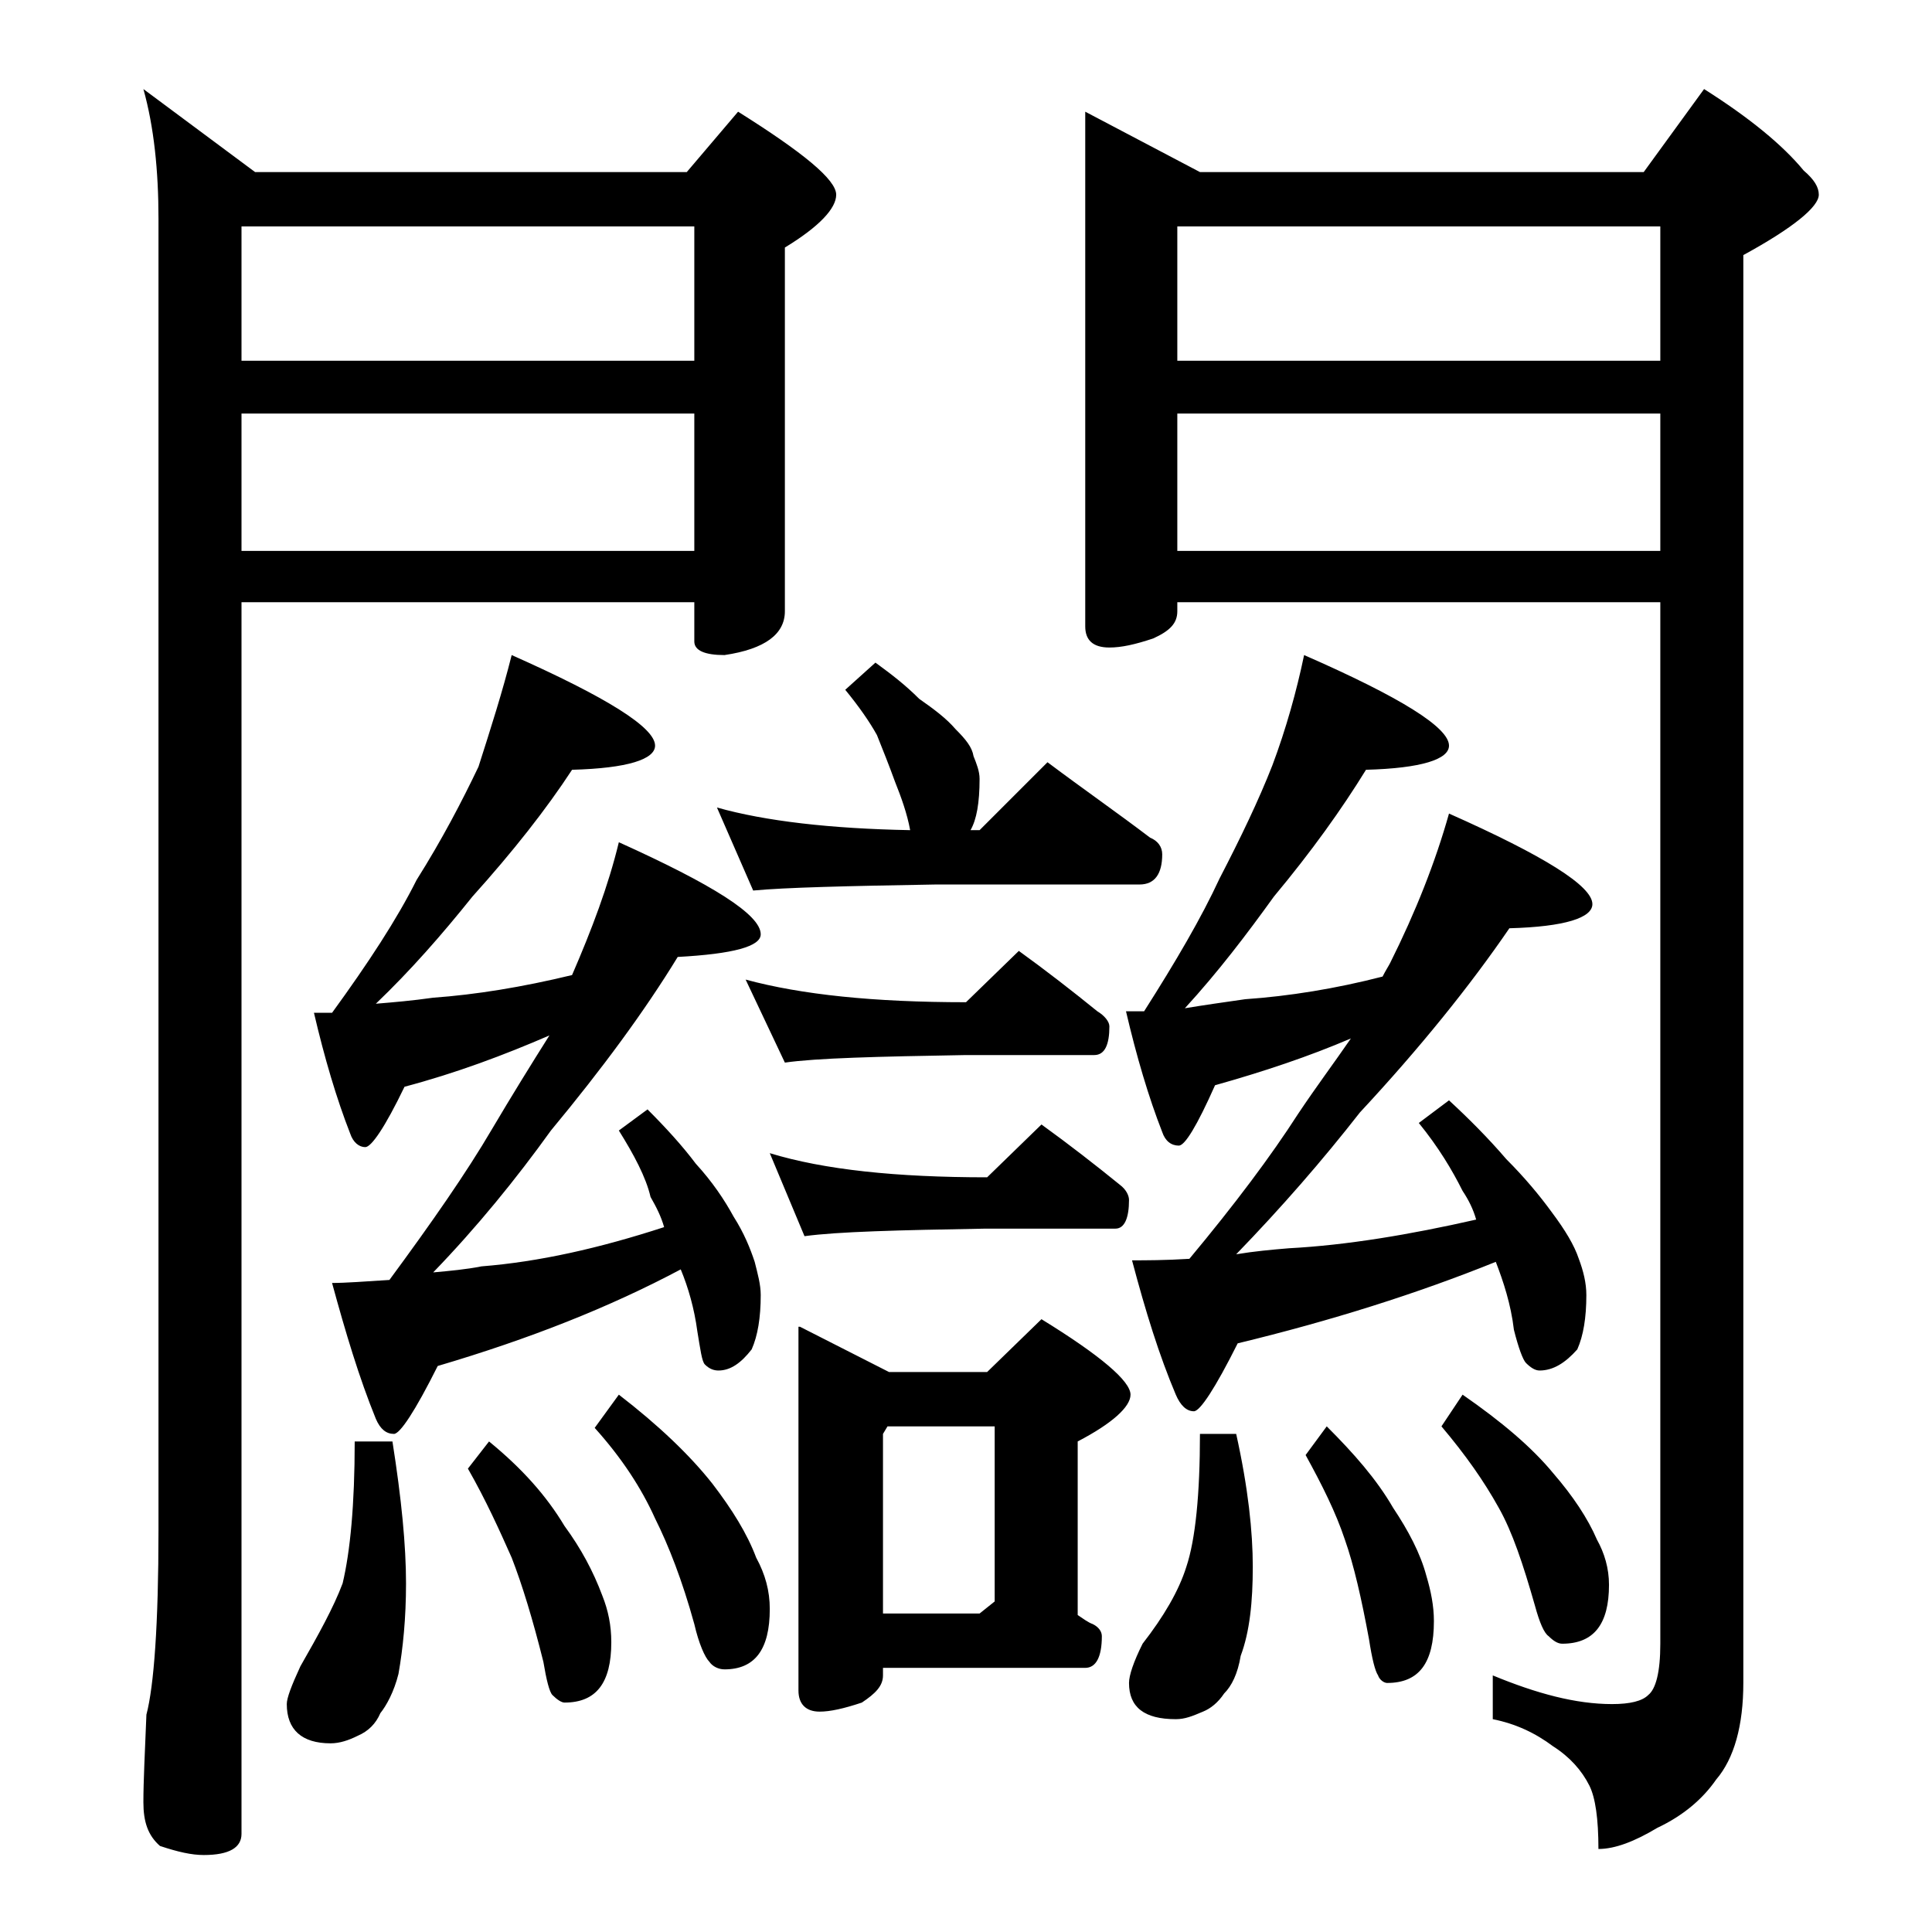<?xml version="1.0" encoding="utf-8"?>
<!-- Generator: Adobe Illustrator 18.0.0, SVG Export Plug-In . SVG Version: 6.00 Build 0)  -->
<!DOCTYPE svg PUBLIC "-//W3C//DTD SVG 1.1//EN" "http://www.w3.org/Graphics/SVG/1.1/DTD/svg11.dtd">
<svg version="1.1" id="Layer_1" xmlns="http://www.w3.org/2000/svg" xmlns:xlink="http://www.w3.org/1999/xlink" x="0px" y="0px"
	 viewBox="0 0 128 128" enable-background="new 0 0 128 128" xml:space="preserve">
<path d="M9.5,5.9l7.4,5.5h28.6l3.4-4c4.3,2.7,6.5,4.5,6.5,5.5c0,0.9-1.1,2.1-3.4,3.5v24.1c0,1.5-1.3,2.5-4,2.9c-1.3,0-2-0.3-2-0.9
	v-2.6H16v81.6c0,0.9-0.8,1.4-2.5,1.4c-0.8,0-1.7-0.2-2.9-0.6c-0.8-0.7-1.1-1.6-1.1-2.9c0-1.4,0.1-3.3,0.2-5.8
	c0.5-1.9,0.8-6,0.8-12.2V14.5C10.5,11.3,10.2,8.4,9.5,5.9z M16,23.9h30V15H16V23.9z M16,36.5h30v-9.1H16V36.5z M26,95.5
	c0.6,3.8,0.9,6.9,0.9,9.4c0,2.3-0.2,4.3-0.5,6c-0.3,1.2-0.8,2.1-1.2,2.6c-0.3,0.7-0.8,1.2-1.5,1.5c-0.6,0.3-1.2,0.5-1.8,0.5
	c-1.9,0-2.9-0.9-2.9-2.6c0-0.4,0.3-1.2,0.9-2.5c1.2-2.1,2.2-3.9,2.8-5.5c0.5-2.1,0.8-5.2,0.8-9.4H26z M33.9,43.4
	c6.3,2.8,9.5,4.8,9.5,6c0,0.9-1.8,1.5-5.5,1.6c-1.7,2.6-3.9,5.4-6.6,8.4c-2,2.5-4.1,4.9-6.4,7.1c1.2-0.1,2.4-0.2,3.8-0.4
	c2.8-0.2,5.9-0.7,9.2-1.5c1.3-3,2.4-5.9,3.1-8.8c6.2,2.8,9.4,4.8,9.4,6.1c0,0.8-1.8,1.3-5.5,1.5c-2.2,3.6-5,7.4-8.4,11.5
	c-2.3,3.2-4.9,6.4-7.8,9.4c1.1-0.1,2.2-0.2,3.2-0.4c3.8-0.3,7.8-1.2,12.1-2.6c-0.2-0.7-0.5-1.3-0.9-2C42.8,78,42,76.5,41,74.9
	l1.9-1.4c1.2,1.2,2.3,2.4,3.2,3.6c1.1,1.2,1.9,2.4,2.5,3.5c0.7,1.1,1.1,2.1,1.4,3c0.2,0.8,0.4,1.5,0.4,2.2c0,1.5-0.2,2.7-0.6,3.6
	c-0.7,0.9-1.4,1.4-2.2,1.4c-0.3,0-0.6-0.1-0.9-0.4c-0.2-0.2-0.3-1-0.5-2.2c-0.2-1.5-0.6-2.9-1.1-4.1c-4.7,2.5-10,4.6-16.1,6.4
	c-1.5,3-2.5,4.5-2.9,4.5c-0.5,0-0.9-0.3-1.2-1c-1.1-2.7-2-5.7-2.9-9c0.9,0,2.2-0.1,3.8-0.2c2.8-3.8,5.1-7.1,6.8-10
	c1.3-2.2,2.6-4.3,3.8-6.2c-3,1.3-6.2,2.5-9.6,3.4c-1.3,2.7-2.2,4-2.6,4c-0.4,0-0.8-0.3-1-0.9c-0.9-2.3-1.7-5-2.4-8h1.2
	c2.4-3.3,4.3-6.2,5.6-8.8c1.7-2.7,3-5.2,4.1-7.5C32.5,48.3,33.3,45.8,33.9,43.4z M32.4,95.5c2.2,1.8,3.8,3.6,5,5.6
	c1.1,1.5,1.9,3,2.5,4.6c0.4,1,0.6,2,0.6,3.1c0,2.7-1,4-3.1,4c-0.2,0-0.5-0.2-0.8-0.5c-0.2-0.2-0.4-1-0.6-2.2
	c-0.7-2.8-1.4-5.1-2.1-6.9c-0.8-1.8-1.7-3.8-2.9-5.9L32.4,95.5z M41,92.4c2.6,2,4.7,4,6.2,5.9c1.3,1.7,2.3,3.3,2.9,4.9
	c0.6,1.1,0.9,2.2,0.9,3.4c0,2.7-1,4-3,4c-0.4,0-0.8-0.2-1-0.5c-0.3-0.3-0.7-1.2-1-2.5c-0.8-2.9-1.7-5.2-2.6-7c-0.9-2-2.2-4-4-6
	L41,92.4z M58,43.9c1.1,0.8,2,1.5,2.9,2.4c1,0.7,1.8,1.3,2.4,2c0.7,0.7,1.1,1.2,1.2,1.8c0.2,0.5,0.4,1,0.4,1.5
	c0,1.6-0.2,2.7-0.6,3.4h0.6l4.5-4.5c2.4,1.8,4.7,3.4,6.8,5c0.5,0.2,0.8,0.6,0.8,1.1c0,1.3-0.5,2-1.5,2H62c-5.9,0.1-10,0.2-12.1,0.4
	l-2.4-5.5c3.2,0.9,7.5,1.4,12.8,1.5c-0.2-1.1-0.6-2.2-1-3.2c-0.4-1.1-0.8-2.1-1.2-3.1c-0.5-0.9-1.2-1.9-2.1-3L58,43.9z M49.4,64.9
	c3.7,1,8.5,1.5,14.6,1.5l3.5-3.4c1.8,1.3,3.6,2.7,5.2,4c0.5,0.3,0.8,0.7,0.8,1c0,1.2-0.3,1.9-1,1.9H64c-5.9,0.1-9.9,0.2-12,0.5
	L49.4,64.9z M51,76.4c3.6,1.1,8.4,1.6,14.4,1.6l3.6-3.5c1.8,1.3,3.6,2.7,5.2,4c0.4,0.3,0.6,0.7,0.6,1c0,1.2-0.3,1.9-0.9,1.9h-8.6
	c-5.8,0.1-9.8,0.2-12,0.5L51,76.4z M53,87.9l5.9,3h6.5l3.6-3.5c3.9,2.4,5.9,4.1,5.9,5c0,0.8-1.2,1.9-3.5,3.1V107
	c0.3,0.2,0.7,0.5,1,0.6c0.4,0.2,0.6,0.5,0.6,0.8c0,1.4-0.4,2.1-1.1,2.1H58.5v0.5c0,0.7-0.5,1.2-1.4,1.8c-1.2,0.4-2.1,0.6-2.8,0.6
	c-0.9,0-1.4-0.5-1.4-1.4V87.9z M58.5,106.9h6.4l1-0.8V94.5h-7.1L58.5,95V106.9z M71.9,7.4l7.6,4h29.4l4-5.5c3,1.9,5.2,3.7,6.6,5.4
	c0.7,0.6,1,1.1,1,1.6c0,0.8-1.7,2.2-5,4v94.6c0,2.8-0.6,5-1.8,6.4c-0.9,1.3-2.2,2.4-3.9,3.2c-1.5,0.9-2.8,1.4-3.9,1.4
	c0-2-0.2-3.4-0.6-4.2c-0.5-1-1.3-1.9-2.4-2.6c-1.2-0.9-2.5-1.5-4-1.8V111c2.9,1.2,5.5,1.9,7.9,1.9c1.2,0,2-0.2,2.4-0.6
	c0.5-0.4,0.8-1.5,0.8-3.4v-69H78v0.6c0,0.8-0.5,1.3-1.6,1.8c-1.2,0.4-2.1,0.6-2.9,0.6c-1.1,0-1.6-0.5-1.6-1.4V7.4z M86.4,43.4
	c6.4,2.8,9.6,4.8,9.6,6c0,0.9-1.8,1.5-5.5,1.6c-1.6,2.6-3.6,5.4-6.1,8.4c-1.8,2.5-3.7,5-5.9,7.4c1.2-0.2,2.6-0.4,4-0.6
	c2.9-0.2,6-0.7,9.1-1.5c0.2-0.4,0.4-0.7,0.5-0.9c1.7-3.4,3-6.7,3.9-9.9c6.3,2.8,9.5,4.8,9.5,6c0,0.9-1.8,1.5-5.5,1.6
	c-2.6,3.8-5.9,7.9-9.9,12.2c-2.5,3.2-5.2,6.3-8.2,9.4c1.2-0.2,2.3-0.3,3.5-0.4c3.8-0.2,8-0.9,12.4-1.9c-0.2-0.7-0.5-1.3-0.9-1.9
	c-0.7-1.4-1.6-2.9-2.9-4.5l2-1.5c1.3,1.2,2.6,2.5,3.8,3.9c1.2,1.2,2.2,2.4,3,3.5c0.9,1.2,1.5,2.2,1.8,3.1c0.3,0.8,0.5,1.6,0.5,2.4
	c0,1.5-0.2,2.7-0.6,3.6c-0.8,0.9-1.6,1.4-2.5,1.4c-0.3,0-0.6-0.2-0.9-0.5c-0.2-0.2-0.5-1-0.8-2.2c-0.2-1.7-0.7-3.2-1.2-4.5
	c-5.2,2.1-10.9,3.9-17.1,5.4c-1.5,3-2.5,4.5-2.9,4.5c-0.5,0-0.9-0.4-1.2-1.1c-1.1-2.6-2-5.5-2.9-8.9c0.9,0,2.2,0,3.8-0.1
	c3-3.6,5.4-6.8,7.2-9.6c1.2-1.8,2.4-3.4,3.5-5c-2.8,1.2-5.8,2.2-9,3.1c-1.2,2.7-2,4-2.4,4c-0.5,0-0.9-0.3-1.1-0.9
	c-0.9-2.3-1.7-5-2.4-8h1.2c2.1-3.3,3.8-6.2,5-8.8c1.4-2.7,2.6-5.2,3.5-7.5C85.2,48.3,85.9,45.8,86.4,43.4z M81.9,95
	c0.8,3.6,1.1,6.5,1.1,8.8c0,2.3-0.2,4.3-0.8,5.9c-0.2,1.2-0.6,2-1.1,2.5c-0.4,0.6-0.9,1-1.4,1.2c-0.7,0.3-1.2,0.5-1.8,0.5
	c-2.1,0-3.1-0.8-3.1-2.4c0-0.5,0.3-1.4,0.9-2.6c1.4-1.8,2.4-3.5,2.9-5.1c0.6-1.8,0.9-4.8,0.9-8.8H81.9z M78,23.9h32V15H78V23.9z
	 M78,36.5h32v-9.1H78V36.5z M87.9,94.5c1.8,1.8,3.3,3.5,4.4,5.4c1,1.5,1.8,3,2.2,4.5c0.3,1,0.5,2,0.5,3c0,2.8-1,4.1-3.1,4.1
	c-0.2,0-0.5-0.2-0.6-0.5c-0.2-0.3-0.4-1.1-0.6-2.4c-0.5-2.7-1-4.9-1.6-6.6c-0.6-1.8-1.5-3.6-2.6-5.6L87.9,94.5z M96.9,92.4
	c2.6,1.8,4.6,3.5,6,5.2c1.3,1.5,2.3,3,2.9,4.4c0.5,0.9,0.8,1.9,0.8,3c0,2.6-1,3.9-3.1,3.9c-0.3,0-0.6-0.2-0.9-0.5
	c-0.3-0.2-0.6-0.9-0.9-2c-0.8-2.8-1.5-4.9-2.4-6.5c-1-1.8-2.2-3.5-3.8-5.4L96.9,92.4z"/>
</svg>
